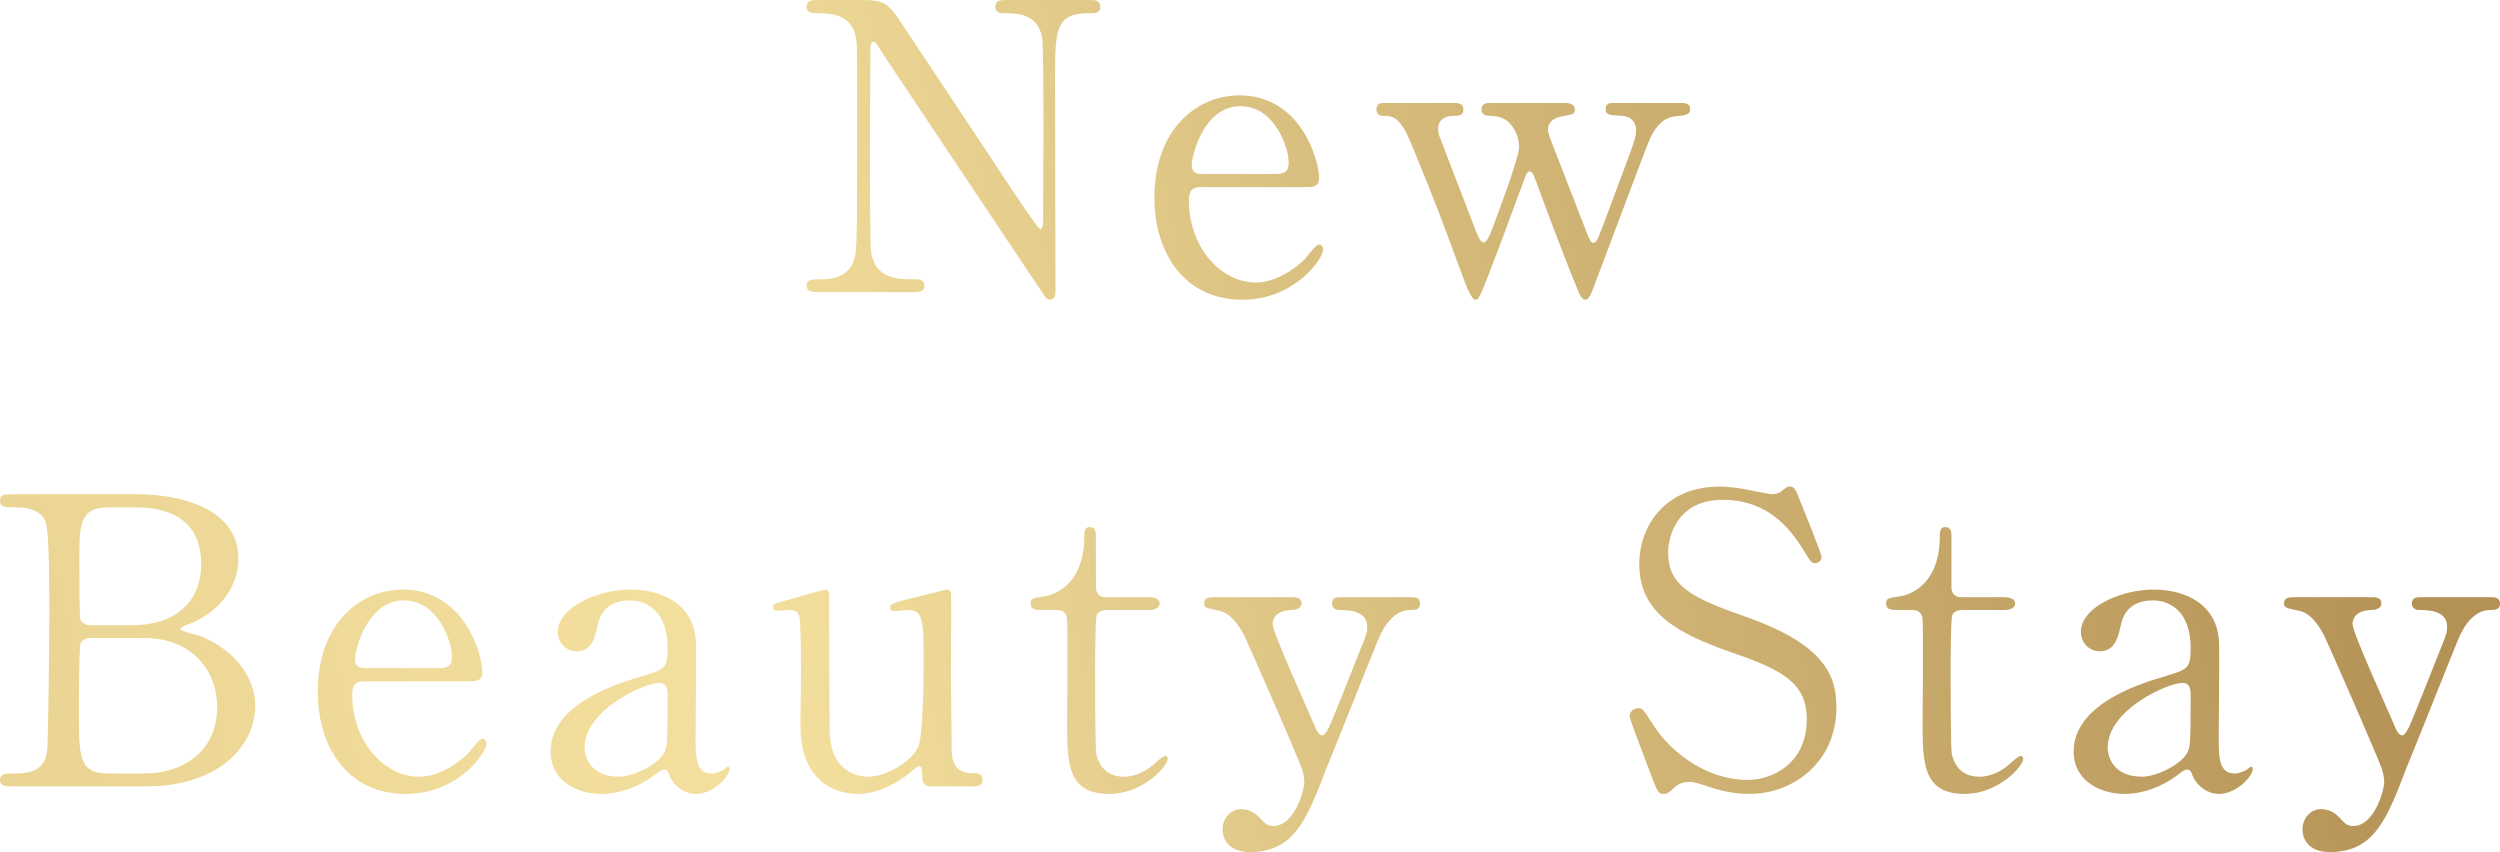 <svg xmlns="http://www.w3.org/2000/svg" id="_レイヤー_2" viewBox="0 0 187.17 63.79"><defs><linearGradient id="_名称未設定グラデーション_603" x1="-.42" x2="233.13" y1="56.44" y2="8.02" gradientUnits="userSpaceOnUse"><stop offset="0" stop-color="#ead493"/><stop offset=".24" stop-color="#f4e09e"/><stop offset=".48" stop-color="#d4b979"/><stop offset=".76" stop-color="#b49155"/><stop offset="1" stop-color="#b18c51"/></linearGradient><style>.cls-1{fill:url(#_名称未設定グラデーション_603)}</style></defs><g id="desgin"><path d="M61.29 21.87c-.45 0-.9 0-.9-.48s.36-.48 1.11-.48c.39 0 1.92 0 2.4-1.35.24-.69.27-.72.27-8.67s0-7.59-.09-8.1c-.36-1.8-2.01-1.8-3.03-1.8-.18 0-.66 0-.66-.48 0-.51.45-.51.9-.51h2.91c2.16 0 2.22.09 3.75 2.43 1.83 2.76 4.77 7.17 6.6 9.93.39.6 3.15 4.8 3.33 4.8.12 0 .21-.21.21-.6 0-.84.03-5.76.03-6.81s0-6.39-.09-6.93C77.67.99 76.14.99 75.15.99c-.18 0-.63 0-.63-.48 0-.51.42-.51.84-.51h6.24c.33 0 .78 0 .78.51 0 .48-.42.48-.9.48-2.49 0-2.49 1.35-2.49 4.95 0 2.25.03 13.35.03 15.84 0 .15 0 .66-.39.66-.18 0-.33-.15-.39-.24-.18-.21-11.94-17.88-12.09-18.09-.54-.87-.6-.99-.75-.99s-.24.24-.24.57c0 1.08-.03 6.3-.03 7.5s0 7.17.09 7.74c.36 1.98 2.01 1.98 3.3 1.98.24 0 .69 0 .69.48s-.39.48-.96.48zM89.97 14.01c-.39 0-.96 0-.96.96 0 3.66 2.49 6.18 4.98 6.18 1.38 0 2.7-.81 3.63-1.68.18-.15.87-1.17 1.14-1.17.15 0 .3.15.3.39 0 .66-2.1 3.75-6.06 3.75-4.2 0-6.57-3.33-6.57-7.68 0-4.98 3.09-7.62 6.36-7.62 4.65 0 5.97 4.92 5.97 6.18 0 .54-.3.69-.9.69zm5.52-.99c.66 0 .99-.15.99-.87 0-1.14-1.08-4.2-3.6-4.2-2.79 0-3.66 3.75-3.66 4.41s.51.66.78.66zM117.18 7.71c.33 0 .72.09.72.48 0 .33-.03.36-1.05.54-.75.15-.96.63-.96.96 0 .15.06.3.12.54.03.12 2.55 6.54 2.79 7.2.21.51.3.75.51.75s.39-.45.48-.72c.27-.66 1.71-4.59 2.04-5.43.51-1.41.66-1.77.66-2.34 0-.39-.27-.99-1.08-1.02-.96-.06-1.2-.06-1.2-.51s.36-.45.57-.45h5.1c.21 0 .66 0 .66.45s-.45.48-.81.51c-.63.06-1.41.12-2.16 1.62-.15.24-3.27 8.64-3.84 10.11-.69 1.83-.75 2.04-1.05 2.04-.27 0-.48-.51-.54-.69-.72-1.71-2.1-5.34-3.09-8.04-.3-.78-.33-.87-.54-.87-.12 0-.21.18-.27.27-.06.12-1.74 4.71-2.07 5.58-1.41 3.66-1.44 3.75-1.71 3.75-.33 0-.78-1.29-.96-1.77-1.83-4.95-1.83-4.98-3.69-9.54-.93-2.31-1.38-2.46-2.31-2.46-.33 0-.45-.27-.45-.48 0-.48.39-.48.57-.48h5.22c.3 0 .72 0 .72.48s-.36.48-.72.48c-.57 0-1.17.24-1.17.99 0 .15.03.3.06.45.03.09 2.43 6.33 2.76 7.17.12.33.36.87.57.87.27 0 .45-.51.6-.87.45-1.17 2.07-5.46 2.07-6.27 0-.48-.15-.99-.39-1.38-.54-.84-1.11-.93-1.83-.96-.18 0-.6-.03-.6-.48 0-.33.24-.48.6-.48zM10.23 37c3.36 0 7.62 1.11 7.62 4.83 0 2.34-1.74 4.14-3.63 4.86-.18.06-.72.27-.72.42s1.26.42 1.5.51c2.58 1.02 4.11 3.12 4.11 5.22 0 2.85-2.55 6.03-8.16 6.03H.9c-.45 0-.9 0-.9-.48s.45-.48.93-.48c.99 0 2.31 0 2.58-1.56.12-.6.18-9.06.18-10.23 0-1.32.03-6.21-.27-7.02-.39-1.11-1.8-1.11-2.1-1.11-.99 0-1.32 0-1.32-.51C0 37 .3 37 1.17 37zM6.72 47.77c-.21 0-.57.12-.69.39s-.12 4.53-.12 5.22c0 3.27 0 4.53 2.19 4.53h2.61c3.24 0 5.55-1.83 5.55-4.98 0-2.64-1.8-5.16-5.46-5.16zm3.24-.96c2.82 0 5.1-1.5 5.1-4.56s-2.01-4.26-4.83-4.26H8.1c-2.16 0-2.16 1.35-2.16 3.96 0 1.5 0 4.2.09 4.47.12.27.51.39.69.39zM27.33 51.01c-.39 0-.96 0-.96.96 0 3.66 2.49 6.18 4.98 6.18 1.38 0 2.7-.81 3.63-1.68.18-.15.87-1.17 1.14-1.17.15 0 .3.15.3.39 0 .66-2.1 3.75-6.06 3.75-4.2 0-6.57-3.33-6.57-7.68 0-4.98 3.09-7.62 6.36-7.62 4.65 0 5.97 4.92 5.97 6.18 0 .54-.3.69-.9.69zm5.52-.99c.66 0 .99-.15.99-.87 0-1.14-1.08-4.2-3.6-4.2-2.79 0-3.66 3.75-3.66 4.41s.51.66.78.66zM52.11 48.22c.03 1.02-.03 5.91-.03 7.02 0 1.41 0 2.67 1.2 2.67.3 0 .78-.18.96-.33.03-.03.21-.18.24-.18.06 0 .15.03.15.18 0 .54-1.23 1.86-2.52 1.86-.96 0-1.74-.72-1.98-1.35-.06-.21-.15-.48-.42-.48-.18 0-.45.21-.72.42-1.17.9-2.64 1.41-3.96 1.41-1.8 0-3.81-.96-3.81-3.18 0-3.57 5.04-5.1 6.78-5.61 1.8-.54 1.98-.6 1.98-2.16 0-2.58-1.44-3.54-2.82-3.54-1.98 0-2.31 1.41-2.4 1.83-.21.9-.42 1.98-1.59 1.98-.78 0-1.41-.63-1.41-1.47 0-1.77 2.91-3.15 5.43-3.15 2.37 0 4.86 1.08 4.92 4.08m-2.34 8.04c.15-.36.21-.48.21-4.02 0-.6 0-1.11-.63-1.11-1.08 0-5.58 2.01-5.58 4.83 0 .81.51 2.19 2.58 2.19 1.02 0 3-.9 3.42-1.89M69.63 58.87c-.33 0-.57-.24-.57-.6-.03-.69-.03-.9-.27-.9-.18 0-.78.6-.93.69-.39.27-1.86 1.38-3.66 1.38-.87 0-4.05-.3-4.26-4.65-.03-.63.03-3.69.03-4.38s0-3.96-.15-4.35c-.12-.33-.45-.39-.75-.39-.12 0-.75.06-.9.06-.21 0-.3-.15-.3-.27 0-.24.12-.27 1.2-.57.9-.27 2.67-.75 2.73-.75.09 0 .24.06.27.24 0 .03.03 7.8.03 8.67 0 1.77 0 2.55.3 3.33.48 1.23 1.56 1.77 2.61 1.77 1.29 0 3.18-1.08 3.72-2.19.39-.75.42-5.34.42-6.39 0-2.97 0-3.9-1.14-3.9-.15 0-.87.09-1.02.09-.3 0-.36-.18-.36-.24 0-.33.21-.39 2.19-.87.51-.12 1.98-.51 2.1-.51s.24.12.27.24c.06.24 0 5.1 0 6.06 0 .78.06 4.62.06 5.49 0 .63 0 1.95 1.5 1.95.36 0 .81 0 .81.51 0 .21-.15.48-.51.48zM77.97 45.67c-.33 0-.81 0-.81-.48 0-.39.15-.42 1.02-.54.48-.06 3-.66 3-4.5 0-.27 0-.69.39-.69.48 0 .48.45.48.63v3.87c0 .27.09.75.75.75h3.18c.3 0 .84.06.84.48 0 .18-.18.48-.81.48H82.8c-.09 0-.54.03-.69.39-.12.33-.12 3.69-.12 4.29 0 .9 0 5.7.09 6.12.39 1.68 1.77 1.68 2.07 1.68.63 0 1.35-.24 2.01-.75.18-.12.87-.81 1.08-.81.12 0 .18.12.18.24 0 .54-1.86 2.61-4.38 2.61-3.15 0-3.15-2.37-3.15-5.4 0-.09.06-6.6 0-7.62 0-.15-.03-.75-.75-.75zM96.81 44.71c.57 0 .63.3.63.45 0 .45-.51.51-.81.51-1.2.06-1.35.75-1.35 1.05 0 .66 2.7 6.54 3.21 7.77.15.39.36.57.51.57.18 0 .36-.36.48-.57.27-.54 1.95-4.8 2.46-6.09.39-.96.42-1.08.42-1.5 0-1.23-1.53-1.23-2.1-1.23-.3 0-.54-.18-.54-.48 0-.48.39-.48.72-.48h5.22c.21 0 .66 0 .66.48s-.42.48-.75.48c-1.44 0-2.19 1.74-2.4 2.25-.21.48-3.78 9.45-3.9 9.69-1.41 3.69-2.37 6.18-5.67 6.18-1.92 0-2.07-1.32-2.07-1.68 0-.87.63-1.53 1.38-1.53.81 0 1.23.45 1.59.84.27.3.48.42.84.42 1.53 0 2.31-2.58 2.31-3.33 0-.3-.09-.66-.18-.96-.3-.87-3.87-9.03-4.23-9.78-.33-.72-1.02-1.86-1.95-2.04-.96-.21-1.14-.21-1.14-.57 0-.45.48-.45.72-.45zM123.51 57.76c-.21-.54-1.5-3.93-1.5-4.11 0-.45.39-.63.66-.63.33 0 .39.15 1.11 1.26 1.32 2.07 4.02 4.11 7.05 4.11 2.01 0 4.44-1.35 4.44-4.53 0-2.73-1.8-3.69-5.61-5.01-4.17-1.44-6.93-3.03-6.93-6.6 0-3.12 2.16-5.82 6-5.82.6 0 1.35.09 2.13.24.33.06 1.59.33 1.8.33.27 0 .48-.06.66-.18.42-.33.48-.39.69-.39.36 0 .45.27.75 1.05.21.48 1.62 4.02 1.62 4.2 0 .39-.33.48-.51.48-.24 0-.3-.09-.78-.87-.81-1.29-2.43-3.87-6.12-3.87-3.36 0-4.08 2.7-4.08 3.96 0 2.49 1.8 3.39 5.73 4.77 6.06 2.1 6.87 4.5 6.87 6.81 0 4.05-3.18 6.48-6.51 6.48-1.08 0-2.13-.21-3.24-.6-.81-.27-1.02-.3-1.2-.3-.48 0-.87.12-1.14.39-.51.45-.57.51-.87.51-.39 0-.45-.18-1.02-1.68M142.02 45.67c-.33 0-.81 0-.81-.48 0-.39.15-.42 1.02-.54.48-.06 3-.66 3-4.5 0-.27 0-.69.39-.69.48 0 .48.45.48.63v3.87c0 .27.09.75.75.75h3.18c.3 0 .84.06.84.48 0 .18-.18.48-.81.48h-3.21c-.09 0-.54.03-.69.39-.12.33-.12 3.69-.12 4.29 0 .9 0 5.7.09 6.12.39 1.68 1.77 1.68 2.07 1.68.63 0 1.35-.24 2.01-.75.18-.12.87-.81 1.08-.81.12 0 .18.12.18.24 0 .54-1.86 2.61-4.38 2.61-3.15 0-3.15-2.37-3.15-5.4 0-.09.06-6.6 0-7.62 0-.15-.03-.75-.75-.75zM166.14 48.22c.03 1.02-.03 5.91-.03 7.02 0 1.41 0 2.67 1.2 2.67.3 0 .78-.18.96-.33.03-.03.21-.18.24-.18.06 0 .15.03.15.18 0 .54-1.23 1.86-2.52 1.86-.96 0-1.74-.72-1.98-1.35-.06-.21-.15-.48-.42-.48-.18 0-.45.21-.72.42-1.17.9-2.64 1.41-3.96 1.41-1.8 0-3.81-.96-3.81-3.18 0-3.57 5.04-5.1 6.78-5.61 1.8-.54 1.98-.6 1.98-2.16 0-2.58-1.44-3.54-2.82-3.54-1.98 0-2.31 1.41-2.4 1.83-.21.9-.42 1.98-1.59 1.98-.78 0-1.41-.63-1.41-1.47 0-1.77 2.91-3.15 5.43-3.15 2.37 0 4.86 1.08 4.92 4.08m-2.34 8.04c.15-.36.21-.48.21-4.02 0-.6 0-1.11-.63-1.11-1.08 0-5.58 2.01-5.58 4.83 0 .81.51 2.19 2.58 2.19 1.02 0 3-.9 3.42-1.89M177.66 44.71c.57 0 .63.3.63.45 0 .45-.51.51-.81.51-1.2.06-1.35.75-1.35 1.05 0 .66 2.7 6.54 3.21 7.77.15.39.36.57.51.57.18 0 .36-.36.48-.57.27-.54 1.95-4.8 2.46-6.09.39-.96.42-1.08.42-1.5 0-1.23-1.53-1.23-2.1-1.23-.3 0-.54-.18-.54-.48 0-.48.39-.48.72-.48h5.22c.21 0 .66 0 .66.48s-.42.48-.75.48c-1.44 0-2.19 1.74-2.4 2.25-.21.48-3.78 9.45-3.9 9.69-1.41 3.69-2.37 6.18-5.67 6.18-1.92 0-2.07-1.32-2.07-1.68 0-.87.63-1.53 1.38-1.53.81 0 1.23.45 1.59.84.27.3.48.42.84.42 1.53 0 2.31-2.58 2.31-3.33 0-.3-.09-.66-.18-.96-.3-.87-3.87-9.03-4.23-9.78-.33-.72-1.02-1.86-1.95-2.04-.96-.21-1.14-.21-1.14-.57 0-.45.48-.45.72-.45z" class="cls-1"/></g></svg>